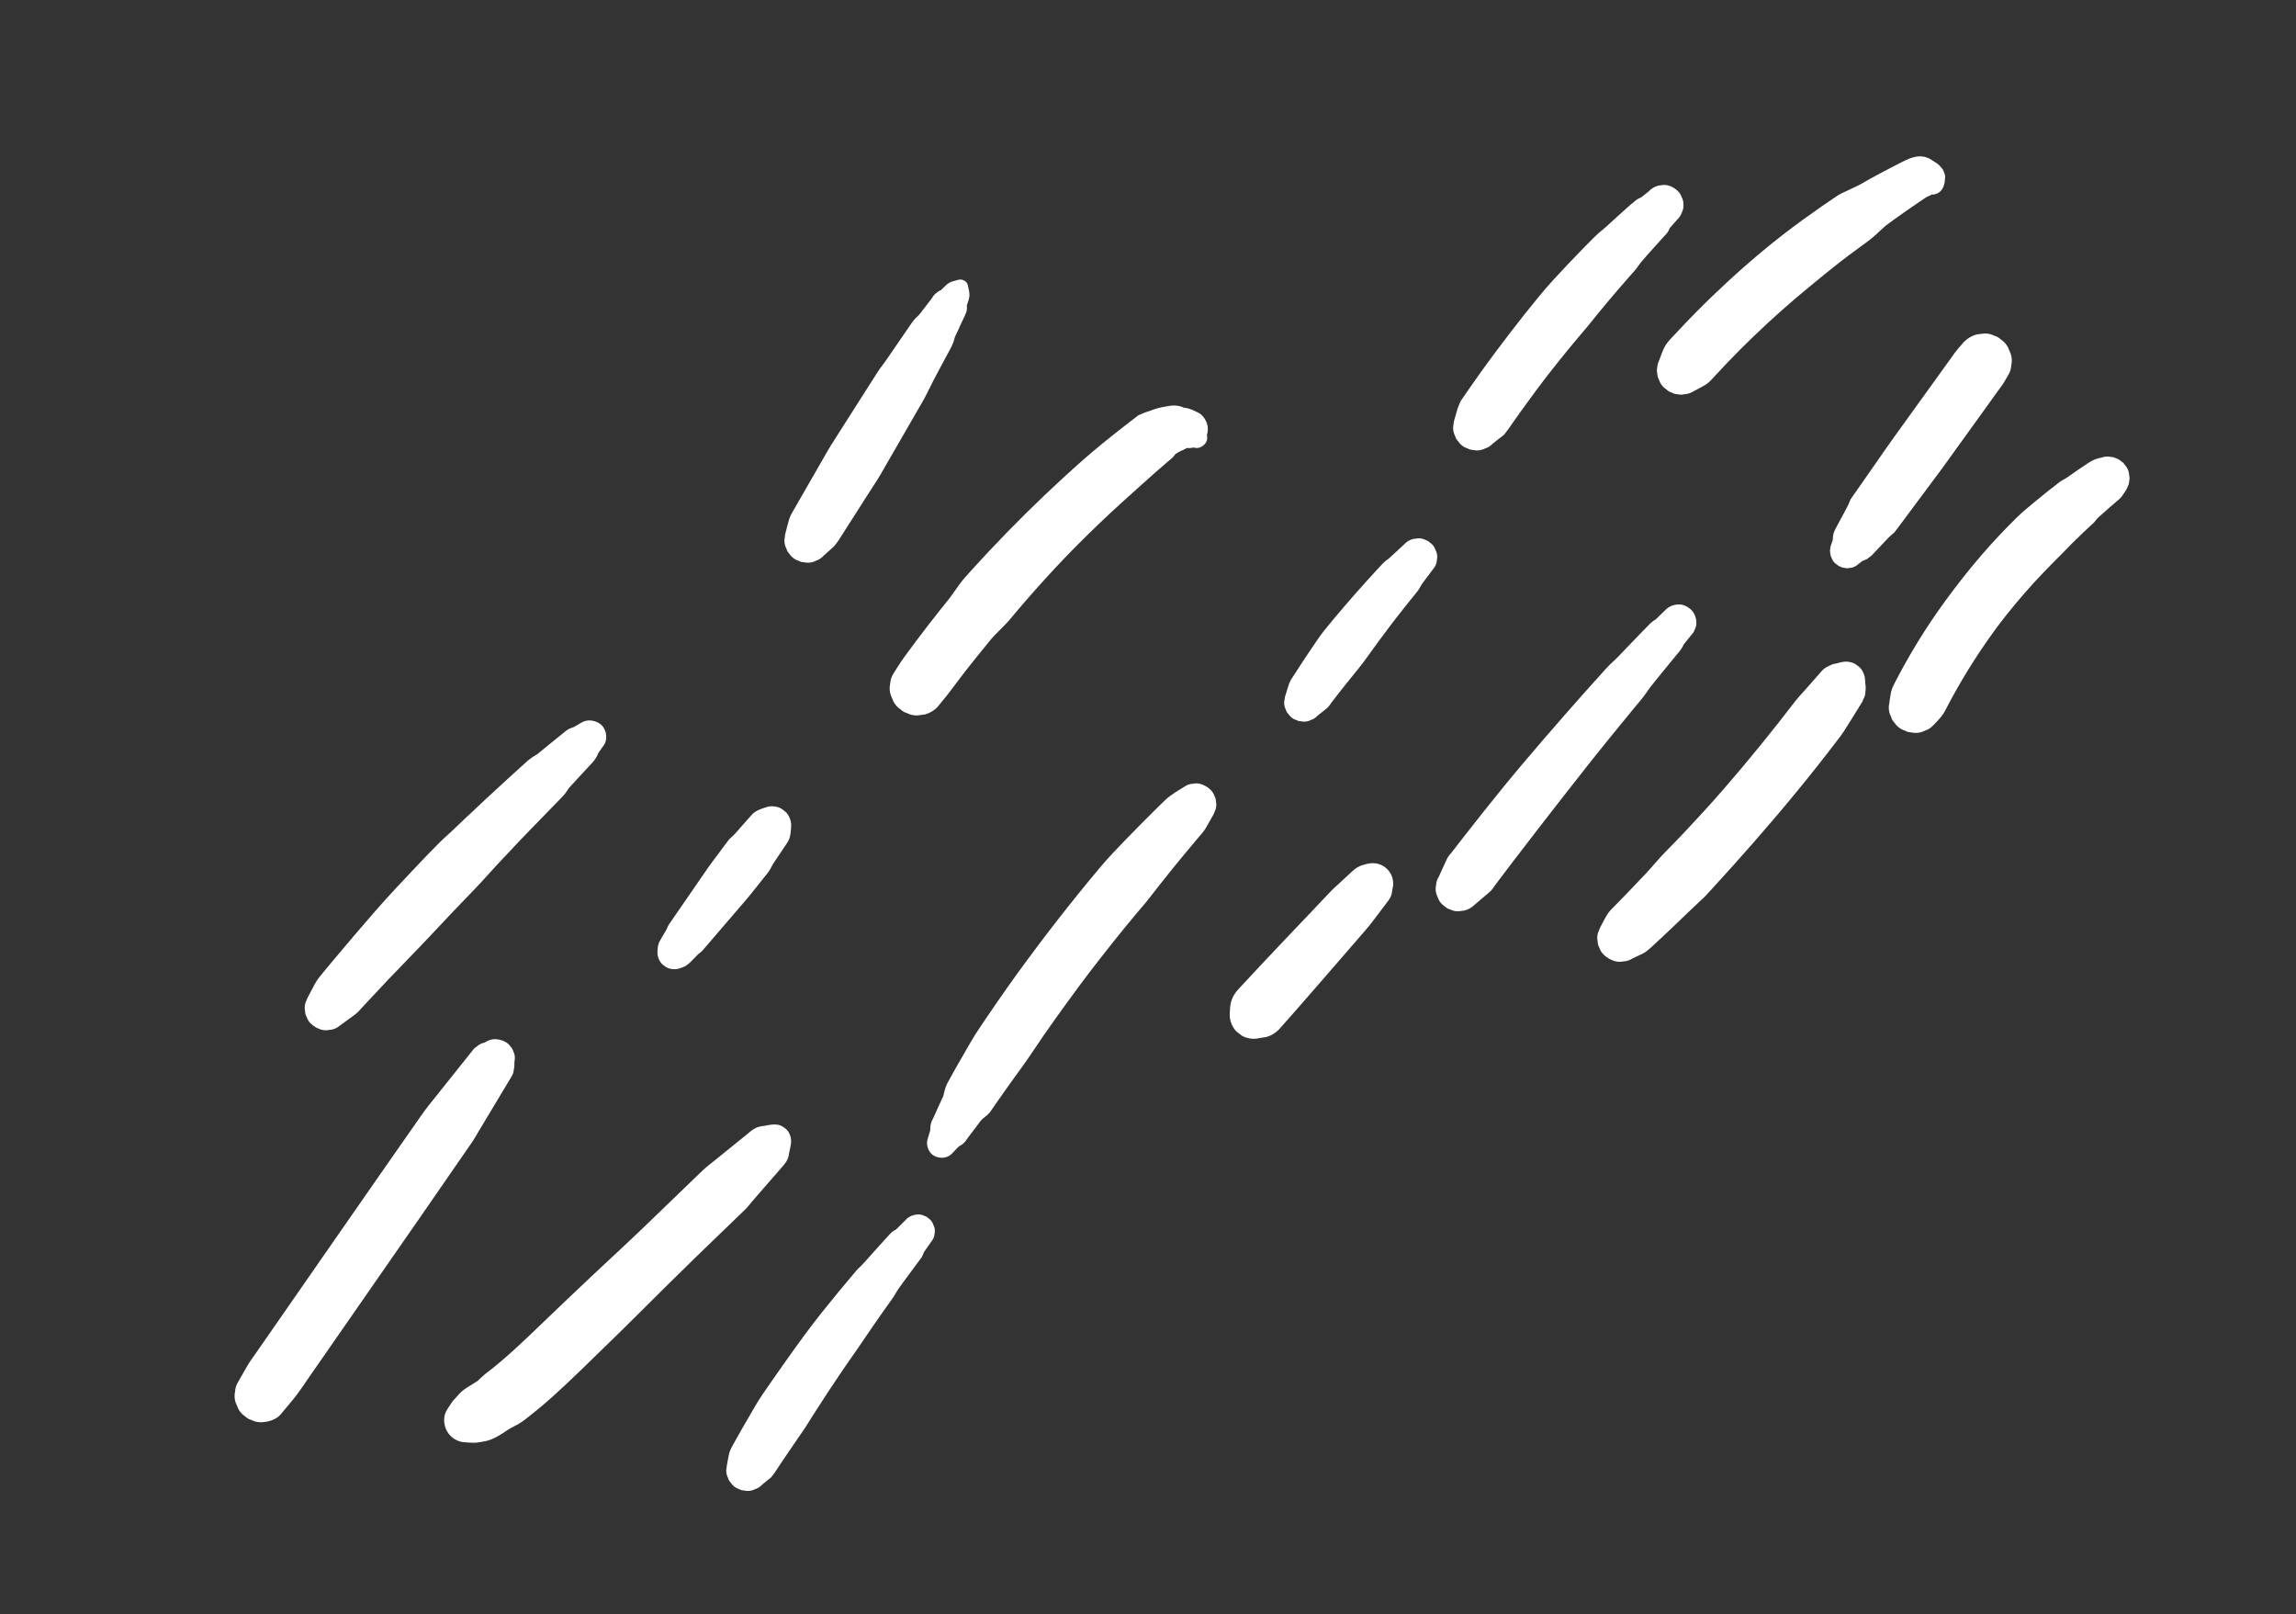 <?xml version="1.0" encoding="UTF-8"?> <svg xmlns="http://www.w3.org/2000/svg" width="377" height="265" viewBox="0 0 377 265" fill="none"><rect x="0" y="0" width="377" height="265" fill="#333333" stroke="none"/><g clip-path="url(#clip0_6171_5369)"><path d="M128.548 184.974C127.505 184.244 125.982 184.751 124.81 184.971L126.805 184.974C126.102 184.778 125.404 184.763 124.696 184.952C123.888 185.169 123.453 185.532 122.832 186.062C122.644 186.221 122.448 186.372 122.258 186.527C121.873 186.836 121.488 187.146 121.109 187.46C120.34 188.079 119.576 188.702 118.807 189.322C118.037 189.942 117.308 190.546 116.546 191.139C115.784 191.732 115.101 192.397 114.405 193.071C111.612 195.769 108.819 198.467 106.021 201.161C103.222 203.855 100.357 206.484 97.524 209.143C94.692 211.803 91.943 214.425 89.17 217.088C86.398 219.75 83.417 222.646 80.265 225.105L81.283 224.311C80.549 224.882 79.785 225.411 79.114 226.049C78.734 226.412 78.348 226.771 77.947 227.115L78.918 226.362C78.321 226.764 77.722 227.155 77.106 227.522C76.491 227.889 75.884 228.288 75.402 228.826C74.921 229.363 74.485 229.83 74.103 230.409L74.766 229.538C74.227 230.027 73.841 230.79 73.419 231.4C72.71 232.432 72.823 233.972 73.43 235.006C73.752 235.549 74.183 235.98 74.731 236.296C75.277 236.608 75.867 236.77 76.499 236.777C77.337 236.853 78.067 236.894 78.924 236.694L77.782 236.842C78.351 236.852 78.944 236.713 79.513 236.615C79.635 236.592 79.762 236.568 79.883 236.545C80.225 236.478 80.409 236.394 80.786 236.239C81.432 235.968 82.01 235.626 82.599 235.251C83.016 234.987 83.415 234.673 83.851 234.448C84.288 234.223 84.727 233.987 85.159 233.743C85.934 233.309 86.617 232.698 87.31 232.158C87.705 231.85 88.093 231.534 88.477 231.22C89.247 230.585 90.005 229.924 90.752 229.256C93.868 226.462 96.834 223.491 99.84 220.579C103.027 217.495 106.152 214.349 109.303 211.225C112.455 208.101 115.615 205.049 118.793 201.987C119.588 201.223 120.381 200.454 121.176 199.69C121.576 199.307 121.971 198.925 122.369 198.538C122.768 198.151 123.096 197.703 123.456 197.282C124.891 195.603 126.358 193.945 127.811 192.275C127.984 192.076 128.161 191.871 128.334 191.672C128.605 191.363 128.884 191.043 129.105 190.693C129.659 189.821 129.718 188.643 129.485 187.662L129.482 189.656C129.563 189.295 129.643 188.934 129.724 188.573C129.783 188.296 129.839 188.03 129.877 187.749C129.967 187.109 129.844 186.522 129.544 185.953C129.296 185.487 128.974 185.259 128.556 184.967L128.548 184.974Z" fill="white"></path><path d="M198.218 71.816C198.193 71.429 198.148 71.023 198.019 70.649L197.824 72.129L197.907 71.998C198.307 71.374 198.439 70.344 198.216 69.641C197.979 68.882 197.506 68.128 196.77 67.754C196.258 67.497 195.739 67.233 195.185 67.076C194.584 66.907 193.947 66.881 193.332 66.795L194.223 66.92L194.166 66.911L194.992 67.256C194.607 67.069 194.202 66.916 193.808 66.751L195.451 67.699C194.925 67.264 194.403 66.838 193.71 66.679C193.017 66.52 192.366 66.532 191.639 66.687L192.663 66.556C191.098 66.743 189.548 67.021 188.138 67.768L189.175 67.338C188.954 67.397 188.73 67.462 188.515 67.539C188.419 67.57 188.325 67.605 188.231 67.64C188.173 67.66 188.116 67.671 188.063 67.69L186.947 68.156C186.914 68.18 186.881 68.203 186.849 68.232C186.01 68.85 185.192 69.508 184.368 70.147C183.252 71.017 182.143 71.895 181.044 72.79C178.823 74.591 176.696 76.5 174.588 78.429C170.406 82.262 166.363 86.264 162.477 90.397C161.378 91.568 160.287 92.751 159.213 93.945C158.952 94.237 158.69 94.528 158.425 94.826C157.903 95.413 157.448 96.067 156.989 96.707C156.53 97.347 156.048 98.027 155.576 98.691L156.318 97.714C153.618 101.012 151.016 104.387 148.503 107.832C147.859 108.719 147.281 109.651 146.697 110.576C146.372 111.091 146.197 111.65 146.164 112.244C146.03 112.846 146.054 113.451 146.24 114.051L146.711 115.185C147.003 115.722 147.4 116.157 147.905 116.479C148.191 116.757 148.524 116.953 148.912 117.061C149.444 117.337 150.016 117.469 150.631 117.447L151.849 117.288C152.648 117.074 153.338 116.673 153.919 116.084C154.458 115.413 155.013 114.747 155.552 114.076C156.326 113.105 157.044 112.091 157.795 111.107L157.059 112.072C158.071 110.742 159.101 109.423 160.145 108.119C160.658 107.479 161.173 106.845 161.696 106.207C162.22 105.57 162.731 104.886 163.315 104.292C163.899 103.697 164.483 103.102 165.073 102.511C165.663 101.92 166.179 101.255 166.716 100.613C167.797 99.334 168.896 98.07 170.008 96.817C172.22 94.324 174.492 91.889 176.843 89.526C179.194 87.163 181.595 84.861 184.057 82.621C185.291 81.493 186.545 80.384 187.786 79.264C189.027 78.144 190.279 77.045 191.548 75.957C191.82 75.722 192.092 75.486 192.37 75.259L191.45 75.978C192.129 75.461 192.772 75.068 193.145 74.254L192.448 75.164C192.689 74.868 192.943 74.584 193.216 74.318L192.361 74.986C192.666 74.801 193.06 74.488 193.319 74.242L192.467 74.903C193.069 74.466 193.71 74.083 194.4 73.794L193.444 74.194C193.524 74.162 193.604 74.131 193.686 74.104C194.657 73.76 195.6 73.217 196.055 72.234L195.476 72.994C195.557 72.909 195.642 72.822 195.728 72.74L195.01 73.296C195.045 73.277 195.074 73.259 195.111 73.249L194.257 73.606C194.529 73.519 194.801 73.451 195.086 73.414L194.21 73.525C194.491 73.49 194.77 73.484 195.051 73.522L194.249 73.412C194.3 73.418 194.347 73.43 194.4 73.445C195.415 73.759 196.71 73.427 197.428 72.634L197.523 72.529L194.77 72.543C194.942 72.674 195.091 72.826 195.226 72.997L194.948 72.639L194.985 72.688C195.221 72.998 195.449 73.243 195.821 73.399C196.165 73.543 196.57 73.602 196.932 73.485C197.622 73.266 198.275 72.599 198.219 71.821L198.218 71.816Z" fill="white"></path><path d="M302.294 108.709C301.927 108.808 301.559 108.906 301.195 108.999L302.28 108.861C302.056 108.852 301.837 108.876 301.619 108.93C301.235 108.929 300.872 109.026 300.54 109.219C299.968 109.456 299.545 109.677 299.102 110.175C299.008 110.284 298.914 110.393 298.824 110.496C298.647 110.701 298.471 110.905 298.288 111.107C297.923 111.525 297.557 111.943 297.187 112.362C296.817 112.781 296.469 113.175 296.105 113.578C295.915 113.791 295.726 114.004 295.531 114.214C295.084 114.713 294.699 115.205 294.285 115.754L295.016 114.79C293.107 117.295 291.16 119.766 289.172 122.214C287.184 124.662 285.141 127.09 283.069 129.481C281.008 131.86 278.877 134.178 276.72 136.474C275.64 137.625 274.53 138.76 273.423 139.883C272.316 141.007 271.346 142.237 270.272 143.376C269.199 144.515 268.096 145.672 266.997 146.809C266.445 147.375 265.893 147.941 265.339 148.503C265.068 148.778 264.786 149.05 264.522 149.333C263.977 149.907 263.664 150.522 263.308 151.194C263.13 151.522 262.956 151.849 262.778 152.178L262.403 153.076C262.25 153.57 262.225 154.064 262.334 154.561C262.334 154.911 262.421 155.237 262.596 155.54C262.751 156.025 263.015 156.441 263.399 156.791C263.886 157.232 264.447 157.559 265.071 157.756C265.565 157.91 266.059 157.935 266.557 157.826C267.073 157.806 267.559 157.651 268.005 157.369C268.411 157.176 268.818 156.984 269.223 156.787C269.401 156.699 269.576 156.618 269.755 156.531C270.178 156.329 270.55 156.008 270.903 155.706C271.003 155.62 271.097 155.531 271.193 155.446C271.848 154.843 272.502 154.234 273.152 153.627C274.463 152.399 275.764 151.155 277.053 149.903C277.695 149.283 278.343 148.672 278.998 148.063C279.333 147.752 279.684 147.446 279.999 147.115C280.314 146.785 280.607 146.46 280.908 146.133C282.124 144.808 283.332 143.475 284.535 142.139C286.941 139.466 289.3 136.751 291.63 134.015C293.959 131.279 296.219 128.522 298.44 125.712C299.554 124.301 300.656 122.883 301.745 121.454C302.128 120.953 302.459 120.534 302.78 120.025C302.901 119.83 303.027 119.639 303.147 119.444C303.382 119.071 303.621 118.697 303.855 118.319C304.335 117.556 304.804 116.79 305.278 116.023C305.391 115.84 305.5 115.658 305.614 115.475C305.671 115.376 305.74 115.284 305.797 115.185L306.003 114.686C306.188 114.366 306.283 114.021 306.287 113.65C306.373 113.036 306.396 112.514 306.183 111.886L306.321 112.972C306.299 112.574 306.276 112.177 306.253 111.779C306.251 111.203 306.107 110.666 305.821 110.167C305.623 109.796 305.347 109.501 305.002 109.279C304.697 109.006 304.347 108.819 303.943 108.725C303.396 108.577 302.849 108.575 302.302 108.722L302.294 108.709Z" fill="white"></path><path d="M318.939 30.987C319.185 30.562 319.331 30.079 319.328 29.588L319.255 30.125C319.465 29.551 319.267 28.959 319.034 28.436L319.323 29.515L319.324 29.481L319.038 30.527C319.232 30.096 319.378 29.722 319.37 29.232L319.286 29.855L319.294 29.828L319.384 29.174C319.398 28.821 319.328 28.485 319.167 28.179C319.108 27.959 318.997 27.767 318.831 27.604C318.648 27.328 318.407 27.108 318.108 26.946L318.072 26.922L318.592 27.319C318.316 26.989 317.937 26.731 317.572 26.509C317.379 26.393 317.19 26.277 317 26.155L317.687 26.68L317.666 26.656C317.237 26.234 316.732 25.947 316.157 25.785C315.558 25.626 314.961 25.623 314.358 25.78C313.799 25.896 313.275 26.129 312.759 26.371C312.371 26.559 311.99 26.754 311.609 26.95C310.842 27.338 310.081 27.733 309.322 28.134C308.563 28.534 307.81 28.943 307.059 29.355C306.308 29.768 305.584 30.243 304.807 30.599C303.923 31.008 303.043 31.421 302.162 31.844L303.273 31.379C302.75 31.593 302.258 31.759 301.798 32.065C301.682 32.145 301.559 32.222 301.443 32.303C301.18 32.477 300.921 32.65 300.663 32.827C300.142 33.178 299.626 33.533 299.106 33.889C298.084 34.596 297.075 35.314 296.069 36.042C293.741 37.739 291.465 39.496 289.257 41.343C285.443 44.531 281.784 47.908 278.292 51.453C277.309 52.45 276.339 53.463 275.388 54.486C274.688 55.24 273.844 56.022 273.345 56.914C273.034 57.465 272.807 58.195 272.563 58.812C272.439 59.121 272.317 59.434 272.194 59.748L272.049 60.771L272.186 61.833L272.598 62.82C272.852 63.288 273.198 63.663 273.638 63.944C273.886 64.188 274.177 64.356 274.518 64.452C274.821 64.627 275.15 64.716 275.5 64.72C275.846 64.815 276.195 64.815 276.545 64.721C277.09 64.698 277.594 64.538 278.065 64.24C278.495 64.006 278.931 63.776 279.362 63.548C279.931 63.247 280.418 62.969 280.893 62.463C281.068 62.273 281.239 62.085 281.415 61.895C282.113 61.137 282.813 60.388 283.525 59.646C284.948 58.157 286.399 56.7 287.883 55.273C290.826 52.437 293.879 49.718 297.039 47.124C298.822 45.657 300.61 44.188 302.431 42.77L301.481 43.507C302.757 42.515 304.051 41.538 305.357 40.588C305.683 40.353 306.004 40.119 306.33 39.884C306.951 39.442 307.532 38.966 308.089 38.453C308.677 37.911 309.26 37.366 309.863 36.84L309.039 37.479C310.322 36.515 311.632 35.579 312.945 34.656C313.604 34.194 314.266 33.74 314.929 33.292C315.262 33.065 315.591 32.844 315.926 32.621C316.185 32.449 316.43 32.279 316.717 32.158L315.863 32.515C315.952 32.481 316.043 32.452 316.132 32.418L316.982 32.063L317.687 31.514C318.018 31.204 318.254 30.836 318.391 30.41C318.467 30.271 318.527 30.128 318.566 29.979L318.233 30.777C318.255 30.747 318.276 30.716 318.302 30.685L317.795 31.348C317.843 31.286 317.887 31.23 317.94 31.171L317.312 31.659C317.441 31.57 317.583 31.493 317.728 31.429L317.038 31.718C317.171 31.663 317.307 31.621 317.451 31.607L316.112 31.607L316.153 31.615C316.6 31.737 317.042 31.736 317.488 31.617C317.934 31.497 318.316 31.272 318.643 30.948L318.665 30.918L318.167 31.302L318.185 31.297C317.989 31.374 317.79 31.457 317.595 31.539C317.632 31.529 317.663 31.516 317.701 31.511L317.11 31.585C317.11 31.585 317.154 31.583 317.178 31.582L316.132 31.296L316.161 31.313L315.397 30.558C315.542 30.878 315.899 31.201 316.204 31.365L315.448 30.618C315.467 30.652 315.485 30.682 315.504 30.716L315.295 30.211C315.322 30.277 315.335 30.343 315.35 30.418L315.282 29.889C315.286 29.923 315.29 29.956 315.289 29.986C315.321 30.824 315.864 31.693 316.729 31.889C317.594 32.086 318.495 31.756 318.943 30.981L318.939 30.987Z" fill="white"></path><path d="M273.482 100.114C272.806 100.768 272.13 101.427 271.454 102.081L272.097 101.578C271.974 101.651 271.854 101.717 271.729 101.785L272.544 101.444C272.243 101.554 271.875 101.667 271.652 101.811C271.45 101.939 271.109 102.208 270.941 102.371C270.867 102.445 270.798 102.517 270.724 102.591C270.557 102.759 270.396 102.93 270.23 103.098C269.932 103.404 269.635 103.71 269.338 104.016C268.725 104.648 268.112 105.285 267.5 105.921C266.888 106.558 266.299 107.174 265.7 107.802C265.1 108.43 264.418 108.972 263.837 109.616C261.496 112.197 259.174 114.798 256.879 117.422C254.583 120.045 252.306 122.684 250.055 125.345C247.804 128.006 245.609 130.711 243.441 133.443C242.363 134.805 241.286 136.167 240.22 137.536C239.684 138.22 239.153 138.904 238.624 139.593C238.562 139.673 238.5 139.754 238.433 139.836C238.152 140.201 237.8 140.562 237.596 140.976C237.501 141.173 237.413 141.374 237.319 141.577C237.142 141.964 236.965 142.351 236.788 142.738C236.611 143.125 236.422 143.54 236.24 143.943C235.975 144.369 235.827 144.827 235.8 145.316C235.686 145.81 235.711 146.305 235.863 146.801L236.251 147.736C236.493 148.178 236.82 148.534 237.236 148.801C237.471 149.034 237.749 149.19 238.063 149.278C238.503 149.505 238.97 149.612 239.478 149.598L240.482 149.467C241.139 149.291 241.704 148.958 242.187 148.479C242.744 148.005 243.3 147.526 243.857 147.051C244.146 146.807 244.453 146.572 244.728 146.311C245.031 146.028 245.292 145.589 245.538 145.257C245.594 145.188 245.643 145.116 245.699 145.047C245.815 144.893 245.926 144.74 246.043 144.585C246.935 143.396 247.829 142.211 248.733 141.029L248.041 141.938C250.938 138.139 253.876 134.368 256.809 130.594C259.742 126.82 262.685 123.122 265.692 119.442C266.53 118.415 267.372 117.387 268.22 116.362C268.651 115.838 269.087 115.317 269.518 114.793C270.14 114.046 270.656 113.233 271.229 112.449L270.66 113.193C271.513 112.113 272.385 111.052 273.252 109.987C273.682 109.459 274.113 108.935 274.543 108.411C274.758 108.146 274.974 107.887 275.189 107.622C275.73 106.96 276.354 106.33 276.561 105.468L276.237 106.244C276.295 106.11 276.348 105.978 276.411 105.843L275.922 106.481C276.505 105.734 277.099 104.994 277.689 104.255C277.972 103.987 278.177 103.671 278.291 103.306C278.47 102.962 278.553 102.591 278.542 102.2C278.547 101.465 278.216 100.579 277.663 100.077C277.11 99.576 276.376 99.191 275.602 99.222C274.827 99.252 274.064 99.53 273.479 100.101L273.482 100.114Z" fill="white"></path><path d="M97.85 118.469C97.763 118.438 97.676 118.408 97.595 118.38L98.736 119.039C97.887 118.223 96.492 117.996 95.469 118.625C94.928 118.957 94.369 119.259 93.823 119.573L94.598 119.252C94.465 119.288 94.335 119.317 94.203 119.358C93.943 119.433 93.515 119.601 93.281 119.738C93.011 119.889 92.739 120.139 92.499 120.331C92.273 120.515 92.046 120.699 91.819 120.878C91.353 121.254 90.884 121.635 90.419 122.011C89.501 122.759 88.59 123.51 87.673 124.258L88.46 123.649C87.817 124.042 87.176 124.426 86.601 124.925C86.276 125.203 85.966 125.498 85.649 125.785C85.003 126.367 84.357 126.953 83.712 127.54C82.426 128.711 81.142 129.892 79.865 131.081C78.588 132.27 77.322 133.461 76.057 134.657C75.424 135.254 74.793 135.857 74.166 136.458C73.54 137.059 72.861 137.615 72.249 138.232C69.791 140.692 67.412 143.245 65.035 145.782C62.657 148.319 60.384 150.971 58.12 153.621C56.988 154.948 55.863 156.279 54.744 157.617C54.184 158.284 53.626 158.955 53.072 159.626C52.576 160.221 52.08 160.812 51.716 161.495C51.52 161.863 51.324 162.236 51.127 162.603C50.93 162.971 50.718 163.373 50.515 163.757L50.161 164.605C50.016 165.072 49.992 165.536 50.097 166C50.097 166.33 50.179 166.638 50.343 166.919C50.489 167.372 50.738 167.768 51.097 168.096C51.553 168.51 52.083 168.816 52.669 169.003C53.137 169.149 53.601 169.172 54.065 169.067C54.552 169.045 55.006 168.904 55.432 168.637C56.098 168.144 56.769 167.654 57.437 167.17C57.865 166.858 58.322 166.558 58.703 166.2C58.876 166.036 59.035 165.855 59.194 165.68C59.484 165.366 59.774 165.052 60.061 164.743C61.245 163.466 62.432 162.198 63.625 160.938C66.016 158.412 68.478 155.951 70.85 153.41C73.222 150.869 75.622 148.341 78.05 145.844C79.261 144.594 80.394 143.271 81.584 141.997C82.774 140.724 83.965 139.454 85.163 138.193C87.56 135.67 90.026 133.207 92.431 130.697C92.923 130.182 93.322 129.484 93.733 128.886L93.135 129.667C93.924 128.791 94.728 127.931 95.525 127.067C95.919 126.642 96.316 126.215 96.711 125.794C96.91 125.583 97.11 125.373 97.303 125.158C97.771 124.644 98.045 124.157 98.279 123.508C98.331 123.371 98.373 123.232 98.42 123.096L98.111 123.834C98.461 123.322 98.798 122.798 99.167 122.301C99.685 121.606 99.659 120.278 99.158 119.586L99.144 119.57L99.41 120.212C99.392 120.143 99.373 120.074 99.355 120.006C99.125 119.24 98.589 118.729 97.845 118.47L97.85 118.469Z" fill="white"></path><path d="M270.791 31.353C270.06 31.933 269.334 32.511 268.615 33.098L269.34 32.534C269.305 32.568 269.266 32.589 269.221 32.605L270.107 32.235C270.029 32.256 269.947 32.283 269.871 32.309C269.829 32.319 269.793 32.329 269.751 32.34C269.246 32.456 268.805 32.687 268.434 33.028C268.181 33.224 267.938 33.422 267.7 33.633C267.44 33.86 267.183 34.092 266.928 34.318C266.431 34.761 265.939 35.203 265.444 35.651C264.948 36.099 264.463 36.549 263.973 37C263.484 37.451 262.935 37.903 262.397 38.338L263.273 37.655C262.729 38.032 262.268 38.446 261.81 38.904C261.592 39.12 261.375 39.34 261.158 39.556C260.731 39.986 260.304 40.415 259.884 40.848C259.036 41.71 258.202 42.583 257.369 43.461C256.536 44.339 255.719 45.223 254.903 46.111C254.087 46.999 253.327 47.911 252.565 48.834C251.027 50.703 249.521 52.599 248.05 54.514C246.354 56.726 244.68 58.952 243.061 61.217C242.359 62.197 241.664 63.186 240.976 64.183C240.631 64.679 240.292 65.178 239.953 65.678C239.915 65.737 239.871 65.793 239.833 65.853C239.745 66.004 239.518 66.607 239.58 66.452C239.462 66.73 239.402 66.835 239.337 67.054C239.296 67.193 239.254 67.332 239.214 67.476C239.132 67.758 239.054 68.035 238.972 68.318C238.89 68.601 238.816 68.857 238.741 69.128L238.604 70.105C238.583 70.633 238.692 71.131 238.932 71.588C239.021 71.919 239.187 72.209 239.434 72.448C239.702 72.863 240.061 73.191 240.509 73.43L241.407 73.805L242.384 73.942C242.912 73.963 243.41 73.854 243.867 73.613C244.352 73.459 244.769 73.194 245.119 72.81C245.651 72.387 246.188 71.967 246.726 71.548L245.817 72.254C245.878 72.208 245.935 72.163 245.996 72.112C246.233 71.931 246.736 71.584 246.949 71.37L247 71.321L247.703 70.4C247.807 70.254 247.906 70.109 248.008 69.958C248.203 69.675 248.404 69.395 248.599 69.111C248.988 68.559 249.376 68.007 249.771 67.458C250.567 66.349 251.37 65.247 252.184 64.153C252.651 63.526 253.124 62.902 253.597 62.278L252.882 63.212C254.923 60.539 257.025 57.908 259.191 55.334C259.725 54.699 260.283 54.081 260.799 53.431C261.314 52.782 261.854 52.115 262.389 51.465C263.45 50.171 264.524 48.884 265.617 47.616C266.236 46.894 266.857 46.181 267.488 45.466C267.801 45.111 268.121 44.76 268.433 44.4C268.802 43.976 269.112 43.499 269.445 43.051C269.59 42.855 269.734 42.658 269.878 42.462L269.241 43.298C269.965 42.419 270.739 41.577 271.497 40.729C271.875 40.303 272.259 39.88 272.638 39.458C272.821 39.257 273.007 39.054 273.19 38.853C273.24 38.8 273.285 38.748 273.335 38.696C273.358 38.67 273.385 38.643 273.407 38.617C273.769 38.274 274.025 37.871 274.176 37.407C274.29 37.135 274.385 36.883 274.476 36.613L274.125 37.455L274.157 37.392L273.608 38.115C274.203 37.38 274.847 36.676 275.473 35.962C275.792 35.664 276.012 35.31 276.145 34.905C276.343 34.522 276.435 34.114 276.426 33.673C276.446 33.215 276.351 32.787 276.141 32.391C276.009 31.973 275.775 31.612 275.448 31.311C274.829 30.748 274.017 30.326 273.159 30.359L272.283 30.471C271.709 30.625 271.215 30.914 270.796 31.332L270.791 31.353Z" fill="white"></path><path d="M156.317 189.37C156.795 188.877 157.26 188.314 157.8 187.884L157.197 188.356C157.321 188.283 157.443 188.206 157.566 188.134L156.778 188.463C157.359 188.244 157.858 188.046 158.315 187.584C158.536 187.362 158.734 187.034 158.937 186.762C159.045 186.615 159.154 186.473 159.263 186.326C159.492 186.023 159.721 185.72 159.955 185.417L159.42 186.121C159.74 185.7 160.065 185.279 160.386 184.858C160.69 184.466 160.974 183.982 161.356 183.663C161.553 183.497 161.749 183.331 161.947 183.169C162.032 183.098 162.121 183.029 162.204 182.953C162.467 182.72 162.734 182.319 162.936 182.028C162.994 181.949 163.05 181.865 163.103 181.786C163.401 181.352 163.704 180.922 164.005 180.486C165.229 178.731 166.474 176.984 167.74 175.257C169.005 173.53 170.153 171.73 171.367 169.977C172.581 168.224 173.825 166.488 175.08 164.759C176.485 162.817 177.914 160.893 179.368 158.987L178.636 159.951C181.206 156.585 183.843 153.269 186.556 150.017C187.226 149.212 187.938 148.43 188.581 147.598C189.225 146.766 189.878 145.932 190.533 145.106C191.854 143.438 193.188 141.785 194.542 140.148C195.297 139.236 196.057 138.324 196.825 137.424C197.211 136.971 197.659 136.492 197.953 135.99C198.097 135.739 198.237 135.49 198.377 135.241C198.669 134.73 198.963 134.212 199.255 133.701L199.591 132.897C199.729 132.457 199.752 132.012 199.654 131.571C199.654 131.261 199.576 130.967 199.42 130.698C199.285 130.267 199.042 129.894 198.702 129.581C198.268 129.19 197.765 128.897 197.211 128.72C196.77 128.582 196.326 128.559 195.885 128.657C195.422 128.678 194.991 128.813 194.591 129.068C193.515 129.755 192.316 130.406 191.383 131.281C190.644 131.977 189.927 132.7 189.203 133.416C187.771 134.834 186.354 136.272 184.95 137.721C183.546 139.171 182.117 140.637 180.806 142.194C179.495 143.751 178.22 145.294 176.952 146.865C174.171 150.307 171.467 153.813 168.836 157.369C166.419 160.626 164.088 163.943 161.822 167.302C161.255 168.143 160.678 168.987 160.129 169.843C159.581 170.699 159.092 171.593 158.583 172.468C157.572 174.21 156.559 175.959 155.601 177.732C155.196 178.48 155.045 179.259 154.858 180.067L155.233 179.169C154.875 179.984 154.489 180.786 154.12 181.594C153.944 181.986 153.767 182.373 153.592 182.765C153.496 182.977 153.404 183.184 153.308 183.397C153.268 183.487 153.223 183.577 153.183 183.667C152.897 184.162 152.755 184.697 152.746 185.271C152.781 185.581 152.825 185.894 152.868 186.203L152.759 185.356C152.754 185.5 152.751 185.638 152.746 185.783L152.853 185.025C152.745 185.704 152.484 186.385 152.296 187.045C152.02 188.035 152.479 189.271 153.413 189.759C154.346 190.247 155.557 190.154 156.321 189.368L156.317 189.37Z" fill="white"></path><path d="M111.442 159.016C111.537 158.986 111.637 158.954 111.731 158.919C112.011 158.824 112.466 158.648 112.6 158.563L113.228 158.075C113.255 158.048 113.282 158.021 113.31 157.994C113.484 157.819 113.654 157.645 113.829 157.47C114.182 157.115 114.521 156.744 114.888 156.404L114.199 156.938C114.561 156.674 115.001 156.403 115.293 156.099C115.436 155.952 115.565 155.789 115.7 155.63C115.944 155.348 116.187 155.061 116.432 154.779C116.931 154.198 117.434 153.615 117.933 153.033C118.928 151.875 119.922 150.718 120.917 149.56C121.413 148.985 121.904 148.41 122.399 147.834C122.895 147.258 123.382 146.65 123.861 146.049C124.34 145.448 124.823 144.841 125.302 144.241C125.743 143.684 126.235 143.149 126.563 142.514C126.651 142.348 126.735 142.183 126.823 142.016C126.914 141.84 127.028 141.681 127.138 141.519C127.613 140.81 128.091 140.096 128.566 139.388C128.804 139.029 129.049 138.673 129.286 138.309C129.841 137.476 129.854 136.478 129.913 135.522C129.911 134.947 129.767 134.409 129.481 133.91C129.283 133.54 129.007 133.244 128.662 133.022C128.358 132.749 128.007 132.562 127.603 132.469C127.056 132.32 126.509 132.319 125.962 132.465C125.076 132.757 124.134 133.009 123.467 133.719C123.211 133.995 122.973 134.28 122.722 134.559C122.216 135.133 121.707 135.712 121.201 136.286C120.955 136.564 120.721 136.867 120.449 137.118C120.31 137.244 120.171 137.369 120.033 137.495C119.966 137.557 119.902 137.614 119.835 137.676C119.666 137.835 119.603 137.95 119.425 138.185C119.279 138.376 119.132 138.563 118.991 138.754C118.539 139.362 118.082 139.972 117.631 140.585C117.18 141.199 116.71 141.797 116.276 142.42C115.842 143.044 115.403 143.683 114.967 144.317C114.103 145.572 113.238 146.828 112.373 148.084C111.887 148.79 111.401 149.491 110.915 150.197C110.671 150.553 110.422 150.911 110.178 151.266C110.052 151.443 109.927 151.619 109.809 151.803C109.556 152.201 109.418 152.696 109.242 153.142L109.576 152.348C109.34 152.79 109.069 153.213 108.82 153.644C108.695 153.854 108.574 154.064 108.449 154.28C108.294 154.548 108.186 154.749 108.085 155.106C108.025 155.324 107.989 155.703 107.967 155.989C107.957 156.1 107.952 156.21 107.947 156.319C107.945 156.827 108.073 157.305 108.328 157.743C108.505 158.07 108.747 158.33 109.05 158.525C109.316 158.763 109.63 158.925 109.988 159.012C110.471 159.143 110.953 159.142 111.437 159.017L111.442 159.016Z" fill="white"></path><path d="M304.759 92.896C304.991 92.716 305.22 92.541 305.452 92.361C305.685 92.18 305.903 91.984 306.147 91.83L305.306 92.183L305.352 92.171C305.047 92.208 304.742 92.246 304.438 92.288C304.484 92.291 304.53 92.298 304.575 92.301C304.767 92.318 304.667 92.296 305.1 92.239C305.728 92.159 305.512 92.217 306.097 91.972L306.557 91.779L307.324 91.185C307.351 91.158 307.377 91.126 307.404 91.099C307.457 91.041 307.512 90.987 307.565 90.928C307.769 90.716 307.967 90.501 308.172 90.288C308.574 89.86 308.976 89.433 309.38 89.01C309.587 88.791 309.798 88.567 310.006 88.35C310.213 88.132 310.429 87.945 310.653 87.753C310.757 87.661 310.86 87.569 310.965 87.482C311.157 87.317 311.125 87.306 311.388 86.965C311.519 86.792 311.646 86.625 311.777 86.452C311.831 86.379 311.882 86.311 311.936 86.237C312.113 85.998 312.29 85.758 312.469 85.523C313.895 83.605 315.322 81.692 316.748 79.774C317.457 78.821 318.179 77.874 318.881 76.913C319.584 75.952 320.27 74.985 320.963 74.022C322.359 72.087 323.752 70.153 325.149 68.219C325.849 67.248 326.549 66.278 327.248 65.303C327.596 64.821 327.94 64.34 328.288 63.858C328.461 63.619 328.637 63.375 328.809 63.137C328.982 62.899 329.129 62.638 329.277 62.382C329.425 62.126 329.574 61.874 329.722 61.617C330.046 61.102 330.222 60.543 330.254 59.949C330.388 59.347 330.365 58.743 330.179 58.142L329.708 57.009C329.416 56.471 329.019 56.036 328.514 55.714C328.228 55.436 327.895 55.24 327.506 55.132C326.974 54.856 326.402 54.724 325.788 54.746L324.57 54.905C323.771 55.119 323.081 55.52 322.5 56.109C322.171 56.483 321.839 56.858 321.512 57.236C321.103 57.714 320.746 58.238 320.376 58.751C320.233 58.952 320.085 59.154 319.942 59.354C319.354 60.172 318.761 60.99 318.174 61.812C317 63.441 315.822 65.071 314.648 66.7C313.474 68.329 312.296 69.959 311.123 71.588C309.949 73.217 308.817 74.874 307.667 76.516C306.517 78.159 305.372 79.804 304.223 81.451C304.156 81.548 304.088 81.645 304.02 81.742C303.984 81.791 303.953 81.839 303.917 81.888C303.899 81.912 303.881 81.937 303.867 81.96L303.642 82.498C303.551 82.69 303.471 82.888 303.4 83.085L303.847 82.015C303.654 82.47 303.472 82.928 303.234 83.365C302.997 83.803 302.778 84.216 302.547 84.642C302.317 85.068 302.091 85.493 301.86 85.919C301.749 86.126 301.637 86.334 301.526 86.545C301.496 86.598 301.47 86.649 301.44 86.701C301.115 87.271 300.944 87.883 300.938 88.539L301.066 89.534C301.146 89.906 301.346 90.246 301.503 90.593L301.03 88.829L301.033 88.878L301.154 88.004C301.082 88.289 300.966 88.571 300.868 88.849C300.77 89.126 300.674 89.412 300.576 89.69L300.477 90.42L300.576 91.176L300.868 91.881C301.051 92.216 301.296 92.485 301.609 92.682C301.789 92.855 301.994 92.977 302.233 93.041C302.448 93.166 302.682 93.231 302.934 93.233C303.183 93.299 303.43 93.302 303.678 93.235C304.068 93.219 304.426 93.104 304.762 92.89L304.759 92.896Z" fill="white"></path><path d="M230.614 89.309C229.707 90.133 228.834 90.992 227.915 91.805L228.628 91.25C228.456 91.379 228.287 91.503 228.115 91.633C228.074 91.664 228.028 91.696 227.989 91.731C227.747 91.914 227.417 92.135 227.198 92.347C227.104 92.436 227.023 92.536 226.934 92.629C226.643 92.938 226.353 93.252 226.063 93.566C225.471 94.207 224.885 94.847 224.3 95.496C223.135 96.788 221.988 98.094 220.854 99.412C219.72 100.73 218.599 102.06 217.509 103.41C216.75 104.347 216.087 105.362 215.412 106.355C214.926 107.076 214.44 107.797 213.964 108.52C213.425 109.339 212.892 110.161 212.36 110.988C212.232 111.189 212.099 111.392 211.971 111.594C211.698 112.046 211.553 112.587 211.393 113.093C211.253 113.544 211.108 113.996 210.974 114.451L210.863 115.268C210.844 115.711 210.935 116.125 211.135 116.505C211.209 116.78 211.348 117.024 211.555 117.224C211.781 117.572 212.081 117.846 212.453 118.042L213.201 118.353L214.019 118.464C214.462 118.483 214.876 118.392 215.256 118.192C215.66 118.064 216.009 117.842 216.298 117.524C216.635 117.256 216.975 116.983 217.312 116.715C217.478 116.582 217.646 116.454 217.812 116.32C218.226 115.993 218.486 115.51 218.806 115.089L218.213 115.868C219.477 114.21 220.766 112.57 222.08 110.953C222.414 110.544 222.743 110.135 223.077 109.731C223.623 109.067 224.123 108.377 224.621 107.683C225.225 106.832 225.841 105.987 226.458 105.147C227.158 104.197 227.865 103.249 228.583 102.309L227.977 103.101C228.911 101.881 229.852 100.669 230.81 99.467C231.286 98.872 231.766 98.275 232.247 97.684C232.544 97.319 232.853 96.965 233.082 96.554C233.183 96.38 233.278 96.201 233.38 96.031C233.571 95.714 233.818 95.422 234.038 95.122C234.544 94.439 235.056 93.761 235.569 93.082C235.789 92.728 235.913 92.345 235.936 91.935C236.027 91.522 236.01 91.108 235.885 90.698L235.558 89.919C235.361 89.549 235.085 89.254 234.739 89.031C234.545 88.837 234.313 88.707 234.052 88.634C233.687 88.447 233.293 88.355 232.873 88.369L232.035 88.476C231.488 88.622 231.016 88.897 230.616 89.299L230.614 89.309Z" fill="white"></path><path d="M148.767 200.213C148.081 200.884 147.395 201.56 146.716 202.24L147.335 201.758C146.902 201.943 146.628 202.061 146.246 202.454C146.119 202.586 145.998 202.722 145.872 202.859C145.617 203.139 145.361 203.415 145.106 203.695C144.611 204.236 144.122 204.781 143.633 205.325C143.144 205.87 142.646 206.436 142.15 206.993C141.908 207.269 141.659 207.533 141.398 207.79C141.137 208.047 140.862 208.288 140.625 208.563C138.716 210.808 136.839 213.083 134.995 215.388C132.937 217.963 131.007 220.646 129.097 223.329C128.239 224.539 127.387 225.751 126.542 226.972C125.698 228.193 124.834 229.399 124.083 230.674C123.331 231.948 122.591 233.23 121.857 234.514C121.49 235.164 121.122 235.814 120.759 236.462C120.579 236.781 120.4 237.105 120.225 237.428C119.982 237.862 119.769 238.318 119.678 238.805C119.645 238.991 119.605 239.174 119.571 239.36C119.502 239.709 119.439 240.06 119.374 240.408L119.252 241.292C119.232 241.77 119.332 242.216 119.546 242.631C119.626 242.929 119.78 243.189 119.996 243.407C120.24 243.784 120.564 244.076 120.967 244.293L121.777 244.633L122.661 244.755C123.139 244.775 123.585 244.675 124 244.46C124.436 244.324 124.814 244.08 125.13 243.734C125.409 243.507 125.688 243.279 125.967 243.052C126.104 242.941 126.246 242.825 126.388 242.713C126.456 242.655 126.53 242.601 126.598 242.543L126.916 242.128C127.048 241.98 127.163 241.821 127.271 241.654C127.303 241.606 127.334 241.558 127.366 241.51C127.772 240.895 128.179 240.283 128.586 239.672C129.412 238.437 130.247 237.214 131.092 235.993C131.511 235.388 131.947 234.794 132.336 234.168C132.724 233.542 133.116 232.925 133.51 232.302C134.31 231.044 135.122 229.793 135.94 228.545C136.758 227.297 137.565 226.101 138.391 224.885C139.218 223.669 140.086 222.462 140.92 221.239C142.574 218.812 144.227 216.38 145.94 213.992C146.159 213.687 146.381 213.376 146.6 213.071C146.818 212.767 146.979 212.448 147.168 212.141C147.541 211.515 147.987 210.937 148.419 210.344C149.282 209.153 150.156 207.969 151.042 206.791C151.15 206.644 151.27 206.503 151.373 206.353L151.531 205.971C151.616 205.83 151.675 205.681 151.707 205.525C151.714 205.493 151.72 205.462 151.726 205.431C151.745 205.337 151.766 205.248 151.785 205.154L151.484 205.87C152.029 205.089 152.577 204.307 153.127 203.529C153.324 203.216 153.431 202.882 153.452 202.517C153.532 202.156 153.518 201.79 153.405 201.422L153.117 200.736C152.941 200.409 152.699 200.149 152.396 199.955C152.222 199.784 152.018 199.667 151.784 199.601C151.463 199.432 151.118 199.357 150.747 199.367C149.996 199.396 149.302 199.656 148.757 200.191L148.767 200.213Z" fill="white"></path><path d="M224.522 141.801C224.329 141.853 224.136 141.905 223.942 141.952C223.14 142.157 222.616 142.499 222.015 143.049C221.911 143.141 221.809 143.237 221.712 143.332C221.365 143.656 221.013 143.977 220.666 144.301C220.32 144.625 219.968 144.946 219.621 145.27C219.275 145.595 218.904 145.901 218.582 146.243C217.273 147.623 215.968 149.001 214.659 150.381C212.029 153.153 209.379 155.906 206.775 158.701C206.044 159.483 205.318 160.268 204.588 161.05C204.225 161.442 203.857 161.831 203.494 162.224C203.467 162.251 203.441 162.282 203.414 162.309C202.802 162.966 202.387 163.589 202.142 164.457C202.01 164.935 201.971 165.433 201.946 165.927C201.936 166.132 201.924 166.342 201.914 166.546C201.912 167.27 202.094 167.95 202.458 168.576C202.711 169.04 203.052 169.412 203.491 169.693C203.874 170.038 204.315 170.269 204.825 170.389C205.515 170.573 206.204 170.575 206.895 170.395C207.094 170.367 207.292 170.333 207.491 170.305C207.59 170.288 207.69 170.276 207.789 170.259C208.591 170.128 209.574 169.48 210.104 168.886C210.418 168.531 210.736 168.175 211.049 167.815C211.687 167.093 212.322 166.376 212.961 165.654C214.223 164.228 215.467 162.787 216.712 161.35C219.205 158.472 221.704 155.597 224.197 152.718C225.115 151.66 225.932 150.521 226.781 149.407C227.102 148.986 227.418 148.567 227.738 148.146C228.092 147.682 228.39 147.307 228.526 146.675C228.575 146.435 228.605 146.181 228.644 145.94C228.802 145.355 228.803 144.769 228.65 144.18C228.492 143.592 228.194 143.087 227.765 142.66C226.915 141.82 225.684 141.509 224.527 141.805L224.522 141.801Z" fill="white"></path><path d="M157.394 45.921C157.196 45.974 157.003 46.026 156.807 46.083C156.711 46.109 156.61 46.136 156.513 46.162C156.031 46.291 155.634 46.521 155.276 46.873C154.878 47.265 154.48 47.652 154.083 48.044L154.637 47.615C154.416 47.782 154.192 47.956 153.974 48.132L155.222 47.409C155.14 47.431 155.062 47.452 154.979 47.474L156.546 47.478L156.529 47.472L155.742 47.363C155.314 47.345 154.918 47.431 154.547 47.624C154.28 47.696 154.051 47.831 153.852 48.027C153.516 48.245 153.254 48.532 153.06 48.894L153.022 48.954L153.499 48.328C152.984 48.998 152.471 49.672 151.951 50.343C151.7 50.671 151.451 50.994 151.199 51.322C151.069 51.495 150.942 51.667 150.781 51.818C150.62 51.97 150.466 52.114 150.31 52.265L151.084 51.663C150.924 51.765 150.822 51.862 150.642 51.998L150.25 52.3L149.66 53.074C149.614 53.14 149.569 53.212 149.523 53.278C149.438 53.404 149.349 53.531 149.264 53.653C149.09 53.906 148.92 54.153 148.747 54.407C148.403 54.907 148.061 55.412 147.713 55.914C147.019 56.927 146.321 57.941 145.627 58.954C145.234 59.527 144.804 60.071 144.392 60.629L145.074 59.737C144.688 60.225 144.356 60.678 144.03 61.189C143.892 61.408 143.753 61.623 143.614 61.842C143.351 62.257 143.087 62.667 142.824 63.082C142.29 63.92 141.756 64.757 141.222 65.594C140.169 67.25 139.116 68.906 138.058 70.562C137.531 71.388 137.005 72.218 136.478 73.044C135.95 73.869 135.474 74.755 134.976 75.617C133.992 77.328 133.012 79.038 132.028 80.749C131.48 81.698 130.933 82.652 130.389 83.6C130.248 83.845 130.106 84.085 129.969 84.328C129.644 84.917 129.501 85.468 129.339 86.092C129.203 86.616 129.071 87.134 128.936 87.657L128.803 88.613C128.779 89.132 128.89 89.619 129.124 90.068C129.211 90.394 129.375 90.675 129.616 90.911C129.882 91.317 130.233 91.637 130.671 91.874L131.553 92.243L132.509 92.376C133.028 92.399 133.515 92.288 133.965 92.055C134.436 91.904 134.848 91.641 135.191 91.268C135.655 90.849 136.12 90.434 136.588 90.013C136.708 89.907 136.828 89.806 136.941 89.692C137.099 89.531 137.526 88.954 137.652 88.763C137.673 88.733 137.69 88.703 137.707 88.674C137.76 88.596 137.807 88.515 137.86 88.436C138.029 88.169 138.199 87.902 138.37 87.64C139.067 86.547 139.768 85.454 140.465 84.361C141.162 83.269 141.849 82.193 142.539 81.112C143.23 80.032 143.973 78.946 144.619 77.828C145.905 75.593 147.192 73.358 148.485 71.126C149.127 70.013 149.77 68.901 150.408 67.79C151.045 66.679 151.735 65.559 152.299 64.393C153.417 62.08 154.676 59.833 155.881 57.566C155.956 57.422 156.035 57.278 156.11 57.135C156.142 57.072 156.175 57.009 156.209 56.951L156.242 56.893L156.617 55.995L156.683 55.505C156.718 55.323 156.742 55.139 156.756 54.953L156.623 55.924C156.696 55.663 156.77 55.407 156.843 55.147L156.491 55.984C156.782 55.306 157.112 54.646 157.425 53.976C157.738 53.307 158.022 52.62 158.36 51.969L158.662 51.243C158.787 50.845 158.808 50.445 158.721 50.045C158.719 49.765 158.649 49.503 158.51 49.26C158.386 48.87 158.173 48.533 157.861 48.252L157.848 48.241L158.635 49.596C158.614 49.518 158.602 49.437 158.586 49.358L158.583 50.801C158.7 50.243 158.903 49.696 159.068 49.155C159.218 48.667 159.207 48.222 159.106 47.717C159.086 47.624 159.065 47.526 159.045 47.433C159 47.229 158.96 47.023 158.915 46.818C158.777 46.156 158.005 45.757 157.377 45.931L157.394 45.921Z" fill="white"></path><path d="M345.227 75.071C344.954 75.139 344.676 75.204 344.405 75.276C343.737 75.465 343.272 75.752 342.728 76.11C342.242 76.427 341.763 76.752 341.284 77.078C340.805 77.403 340.333 77.736 339.861 78.07C339.625 78.236 339.398 78.42 339.144 78.557C339.007 78.633 338.873 78.703 338.736 78.779C338.281 79.029 337.912 79.34 337.489 79.675L338.39 78.976C336.988 80.046 335.601 81.136 334.248 82.261C333.181 83.148 332.094 84.035 331.103 85.004C329.115 86.955 327.204 88.993 325.381 91.101C323.31 93.497 321.355 95.995 319.484 98.549C317.836 100.798 316.285 103.113 314.83 105.492C314.101 106.687 313.391 107.896 312.714 109.116C312.374 109.724 312.045 110.334 311.721 110.943C311.556 111.248 311.398 111.556 311.239 111.864C311.161 112.013 311.083 112.162 311.01 112.315C310.687 112.982 310.557 113.288 310.456 113.886C310.4 114.226 310.346 114.56 310.29 114.9L310.136 116C310.11 116.598 310.234 117.155 310.505 117.668C310.605 118.04 310.794 118.364 311.069 118.635C311.372 119.105 311.775 119.469 312.28 119.738L313.29 120.161L314.39 120.315C314.988 120.342 315.545 120.217 316.059 119.946C316.604 119.776 317.074 119.472 317.466 119.042C318.157 118.316 318.892 117.622 319.358 116.714C319.65 116.148 319.946 115.582 320.249 115.023C320.854 113.901 321.482 112.788 322.128 111.689C323.435 109.473 324.828 107.303 326.3 105.19C327.125 104.004 327.98 102.84 328.853 101.69L328.122 102.654C329.955 100.253 331.892 97.927 333.929 95.698C334.942 94.59 335.976 93.505 337.035 92.443C337.568 91.912 338.101 91.385 338.621 90.847C339.142 90.308 339.662 89.77 340.195 89.239C340.797 88.639 341.407 88.047 342.018 87.46C342.323 87.167 342.634 86.877 342.947 86.591C343.092 86.454 343.243 86.32 343.389 86.183C343.471 86.106 343.554 86.03 343.639 85.958C343.983 85.644 344.236 85.266 344.506 84.879L343.829 85.769C344.016 85.547 344.189 85.313 344.388 85.097C344.586 84.882 344.814 84.703 345.029 84.512C345.449 84.134 345.874 83.754 346.301 83.379C346.727 83.004 347.16 82.636 347.589 82.27C347.689 82.185 347.794 82.098 347.894 82.012C348.252 81.714 348.516 81.338 348.775 80.944C348.922 80.722 349.058 80.494 349.199 80.269L349.551 79.431L349.677 78.521L349.557 77.579C349.449 77.1 349.229 76.687 348.91 76.339C348.75 76.072 348.535 75.859 348.266 75.699C348.045 75.483 347.783 75.332 347.485 75.249C347.213 75.095 346.925 75.015 346.609 75.011C346.142 74.905 345.675 74.926 345.212 75.07L345.227 75.071Z" fill="white"></path><path d="M79.089 171.539L79.014 171.608L79.67 171.098C79.354 171.242 79.038 171.385 78.721 171.525L80.668 171.003C80.478 170.99 80.285 171.007 80.095 171.068C79.569 171.09 79.075 171.248 78.621 171.537L77.826 172.153C77.597 172.441 77.38 172.731 77.163 173.025L77.763 172.234C76.44 173.893 75.117 175.552 73.79 177.212C73.126 178.045 72.466 178.872 71.803 179.704C70.911 180.819 69.995 181.921 69.181 183.094C66.72 186.624 64.254 190.155 61.791 193.68C59.328 197.205 56.897 200.717 54.448 204.238C51.999 207.759 49.559 211.278 47.11 214.8C45.888 216.56 44.666 218.32 43.443 220.08C42.832 220.957 42.221 221.84 41.609 222.717C41.303 223.154 40.975 223.582 40.706 224.048C40.436 224.514 40.175 224.972 39.911 225.437C39.646 225.902 39.381 226.362 39.116 226.826C38.802 227.324 38.631 227.862 38.599 228.442C38.469 229.023 38.493 229.608 38.673 230.189L39.13 231.288C39.412 231.808 39.795 232.227 40.287 232.538C40.562 232.809 40.888 232.998 41.26 233.1C41.774 233.366 42.33 233.492 42.922 233.477C44.057 233.433 45.353 233.067 46.109 232.16C46.798 231.33 47.494 230.509 48.176 229.676C49.097 228.553 49.893 227.316 50.721 226.124C51.954 224.352 53.186 222.574 54.42 220.801C56.886 217.251 59.353 213.705 61.814 210.156C64.275 206.606 66.769 203.034 69.236 199.468C71.703 195.903 74.151 192.362 76.606 188.809C76.923 188.355 77.234 187.898 77.55 187.444C77.867 186.99 78.108 186.531 78.385 186.073C78.942 185.141 79.501 184.213 80.059 183.281C81.169 181.433 82.275 179.591 83.385 177.743C83.518 177.52 83.65 177.298 83.784 177.08C84.015 176.693 84.218 176.402 84.329 175.9L84.398 175.404C84.49 175.064 84.489 174.73 84.402 174.389L84.338 173.874C84.2 173.542 84.06 173.205 83.922 172.873L84.444 174.82C84.463 174.505 84.483 174.195 84.507 173.878L84.392 174.701L84.426 174.608L84.537 173.791C84.556 173.348 84.465 172.934 84.265 172.555C84.191 172.279 84.052 172.036 83.846 171.835C83.62 171.487 83.32 171.213 82.947 171.017C82.461 170.764 81.93 170.62 81.38 170.59C80.527 170.548 79.71 170.989 79.097 171.532L79.089 171.539Z" fill="white"></path></g><defs><clipPath id="clip0_6171_5369"><rect width="375.629" height="264.897" fill="white" transform="translate(0.557)"></rect></clipPath></defs></svg> 